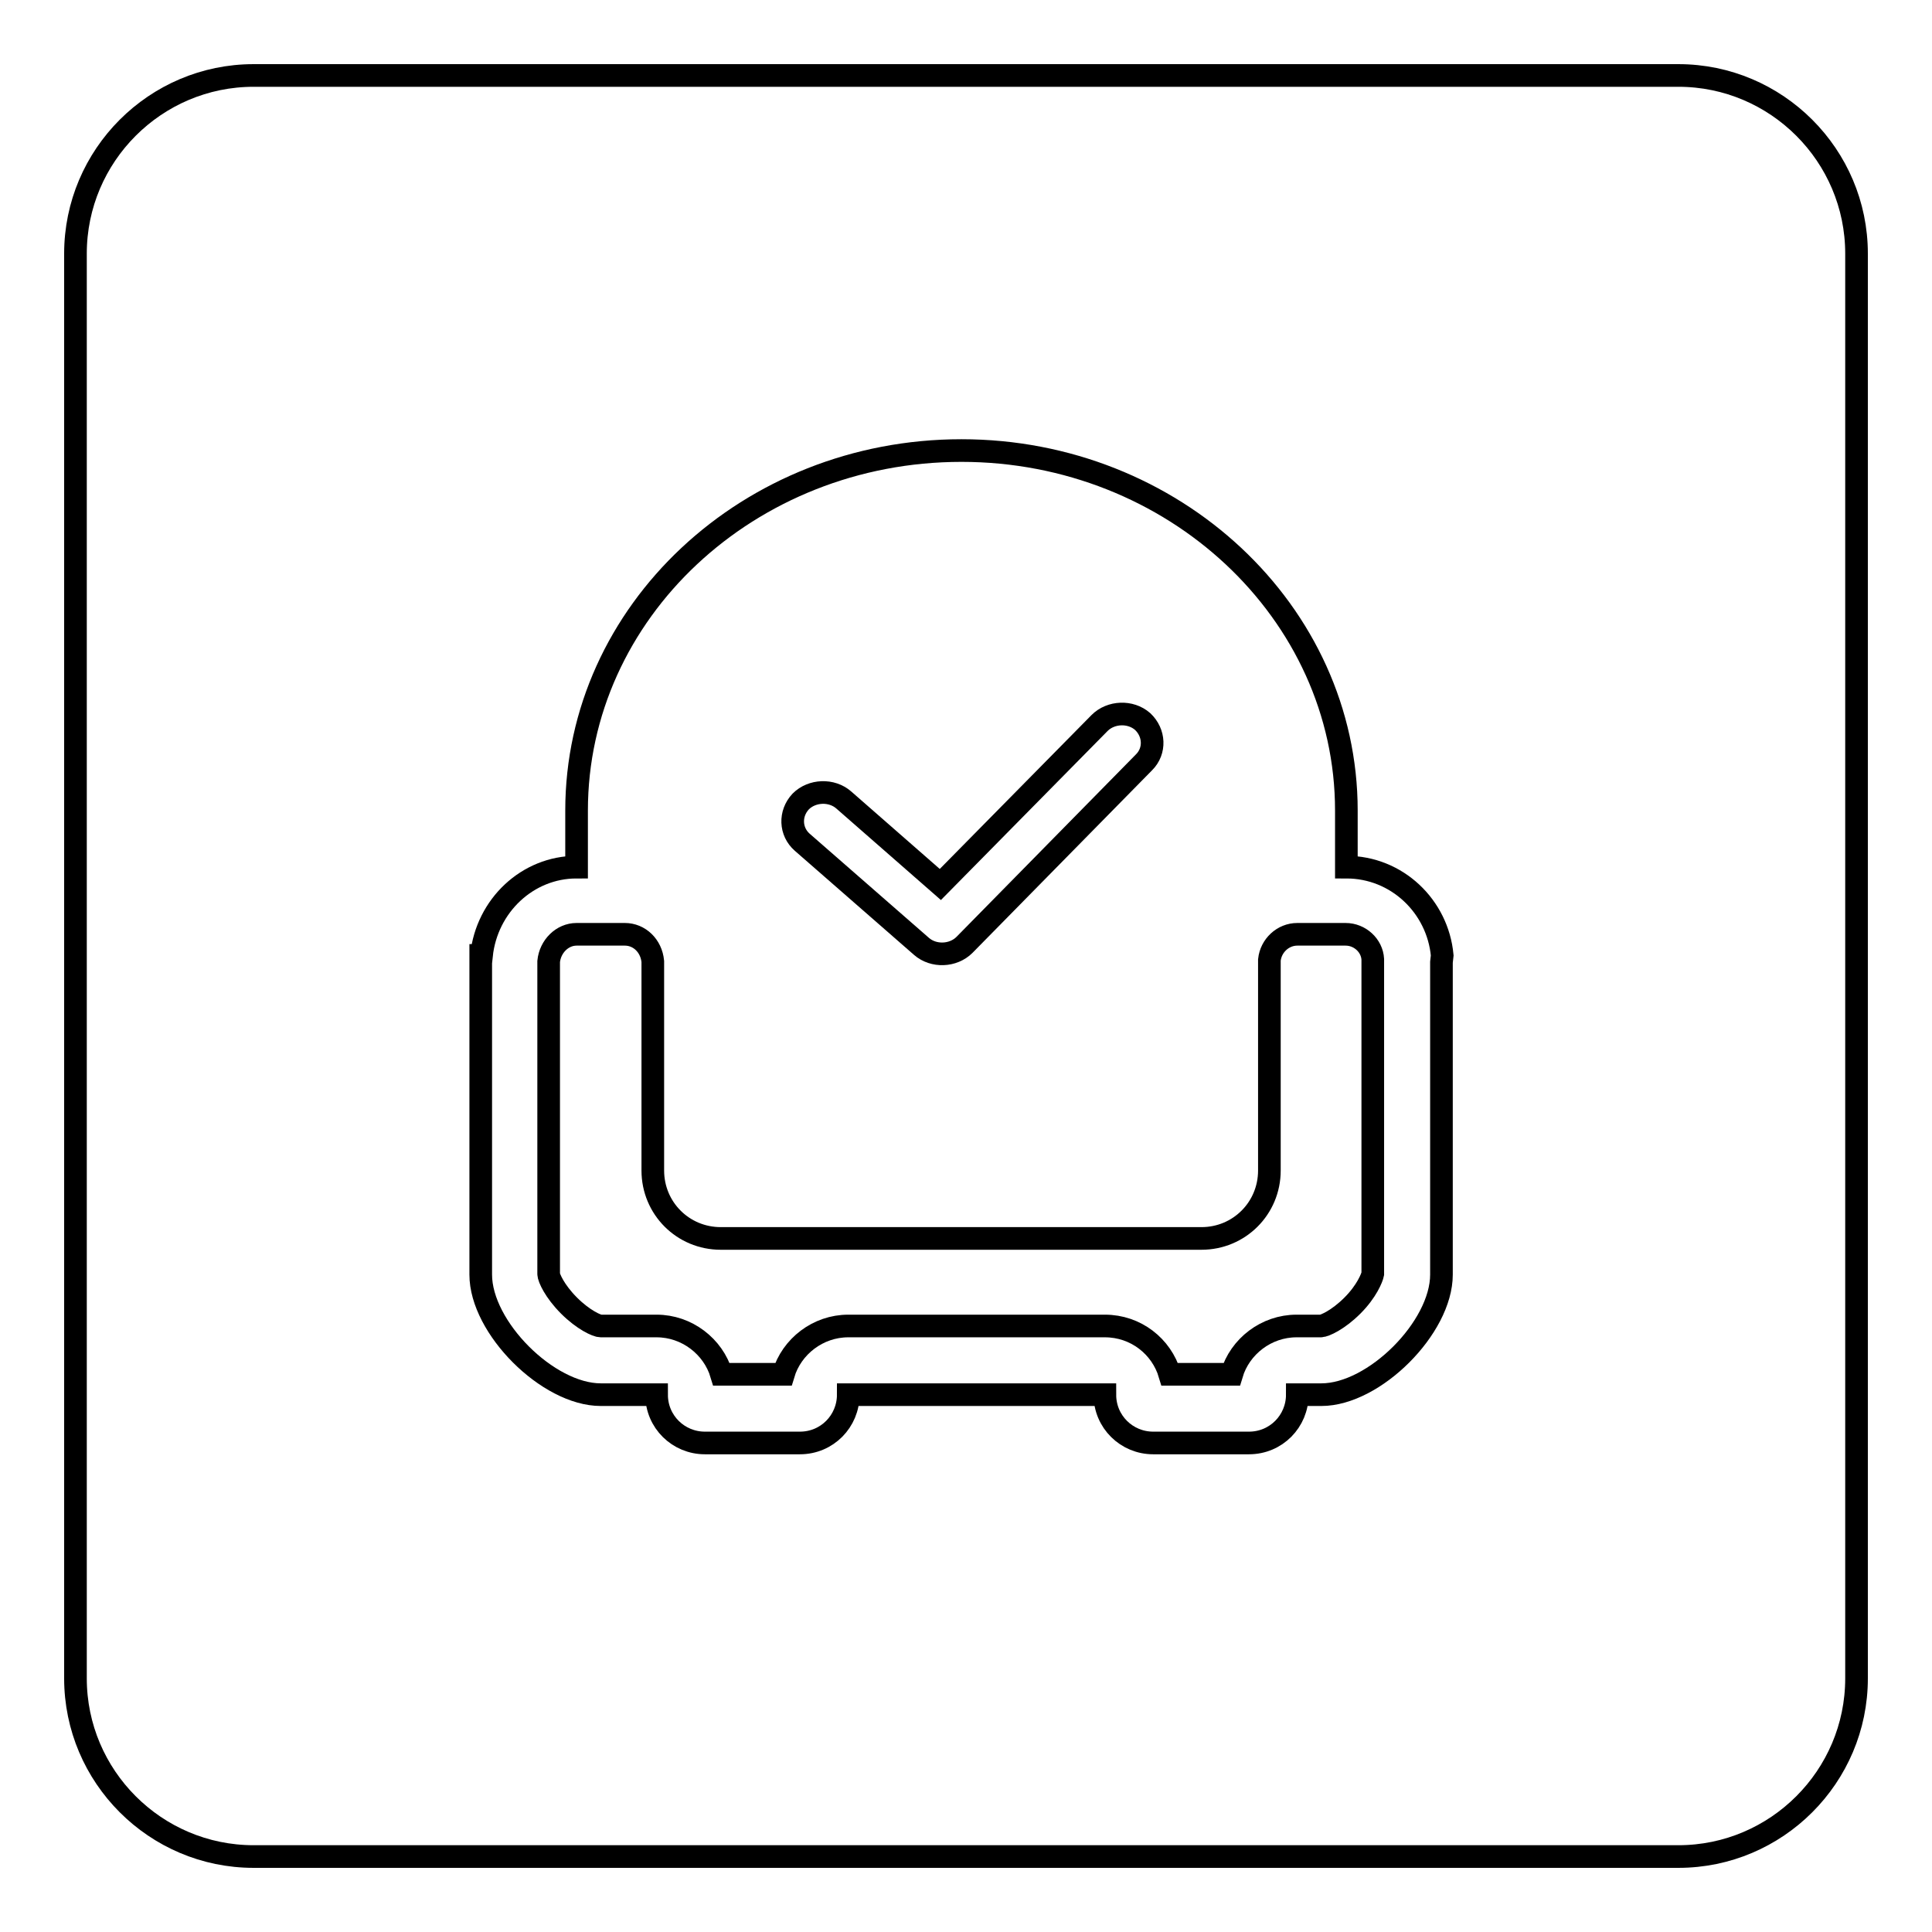 <?xml version="1.0" encoding="utf-8"?>
<!-- Svg Vector Icons : http://www.onlinewebfonts.com/icon -->
<!DOCTYPE svg PUBLIC "-//W3C//DTD SVG 1.1//EN" "http://www.w3.org/Graphics/SVG/1.1/DTD/svg11.dtd">
<svg version="1.1" xmlns="http://www.w3.org/2000/svg" xmlns:xlink="http://www.w3.org/1999/xlink" x="0px" y="0px" viewBox="0 0 256 256" enable-background="new 0 0 256 256" xml:space="preserve">
<g><g><path stroke-width="3" fill-opacity="0" stroke="#000000"  d="M106.3,111.6l15.8,13.8c1.6,1.4,4.2,1.3,5.7-0.2l23.8-24.2c1.5-1.5,1.4-3.9-0.2-5.4c-1.6-1.4-4.2-1.3-5.7,0.2l-21.1,21.4L111.8,106c-1.6-1.4-4.2-1.3-5.7,0.2C104.6,107.8,104.7,110.2,106.3,111.6z"/><path stroke-width="3" fill-opacity="0" stroke="#000000"  d="M178.3,123.8h-6.4c-1.9,0-3.5,1.5-3.7,3.4c0,0.1,0,0.2,0,0.2v0.1v6.4v21.2c0,5-4,9-9,9H95.5c-5,0-9-4-9-9v-17.4v-9.9v-0.2c0-0.1,0-0.2,0-0.2c-0.2-2.1-1.8-3.6-3.7-3.6h-6.4c-1.9,0-3.5,1.6-3.7,3.6c0,0.1,0,0.2,0,0.2v0.2v9.9v2.5v2.1v26.5c0,0.5,0.8,2.3,2.7,4.2c1.9,1.9,3.7,2.7,4.2,2.7H87c4,0,7.5,2.7,8.6,6.4h8.2c1.1-3.7,4.6-6.4,8.6-6.4h34c4.1,0,7.5,2.7,8.6,6.4h8.2c1.1-3.7,4.6-6.4,8.6-6.4h3.2c0.5,0,2.3-0.8,4.2-2.7c1.9-1.9,2.6-3.7,2.7-4.2v-26.5v-2.1v-6.4v-6.4v-0.1c0-0.1,0-0.2,0-0.2C181.8,125.3,180.2,123.8,178.3,123.8z"/><path stroke-width="3" fill-opacity="0" stroke="#000000"  d="M222.4,10H33.6C20.6,10,10,20.6,10,33.6v188.8c0,13,10.6,23.6,23.6,23.6h188.8c13,0,23.6-10.6,23.6-23.6V33.6C246,20.6,235.4,10,222.4,10z M191,127.5v6.4v6.4v2.1v26.5c0,7-8.9,15.9-15.9,15.9h-3.2c0,3.5-2.8,6.4-6.4,6.4h-12.7c-3.5,0-6.4-2.8-6.4-6.4h-34c0,3.5-2.8,6.4-6.4,6.4H93.4c-3.5,0-6.4-2.8-6.4-6.4h-7.4c-7,0-15.9-8.9-15.9-15.9v-26.5v-2.1v-2.5v-9.8v-1.4h0.1c0.7-6.6,6.1-11.7,12.6-11.7v-7.5c0-26.3,22.8-47.7,51-47.7c28.1,0,51,21.4,51,47.7v7.5c6.7,0,12.1,5.2,12.7,11.7h0L191,127.5L191,127.5z"/></g></g>
</svg>